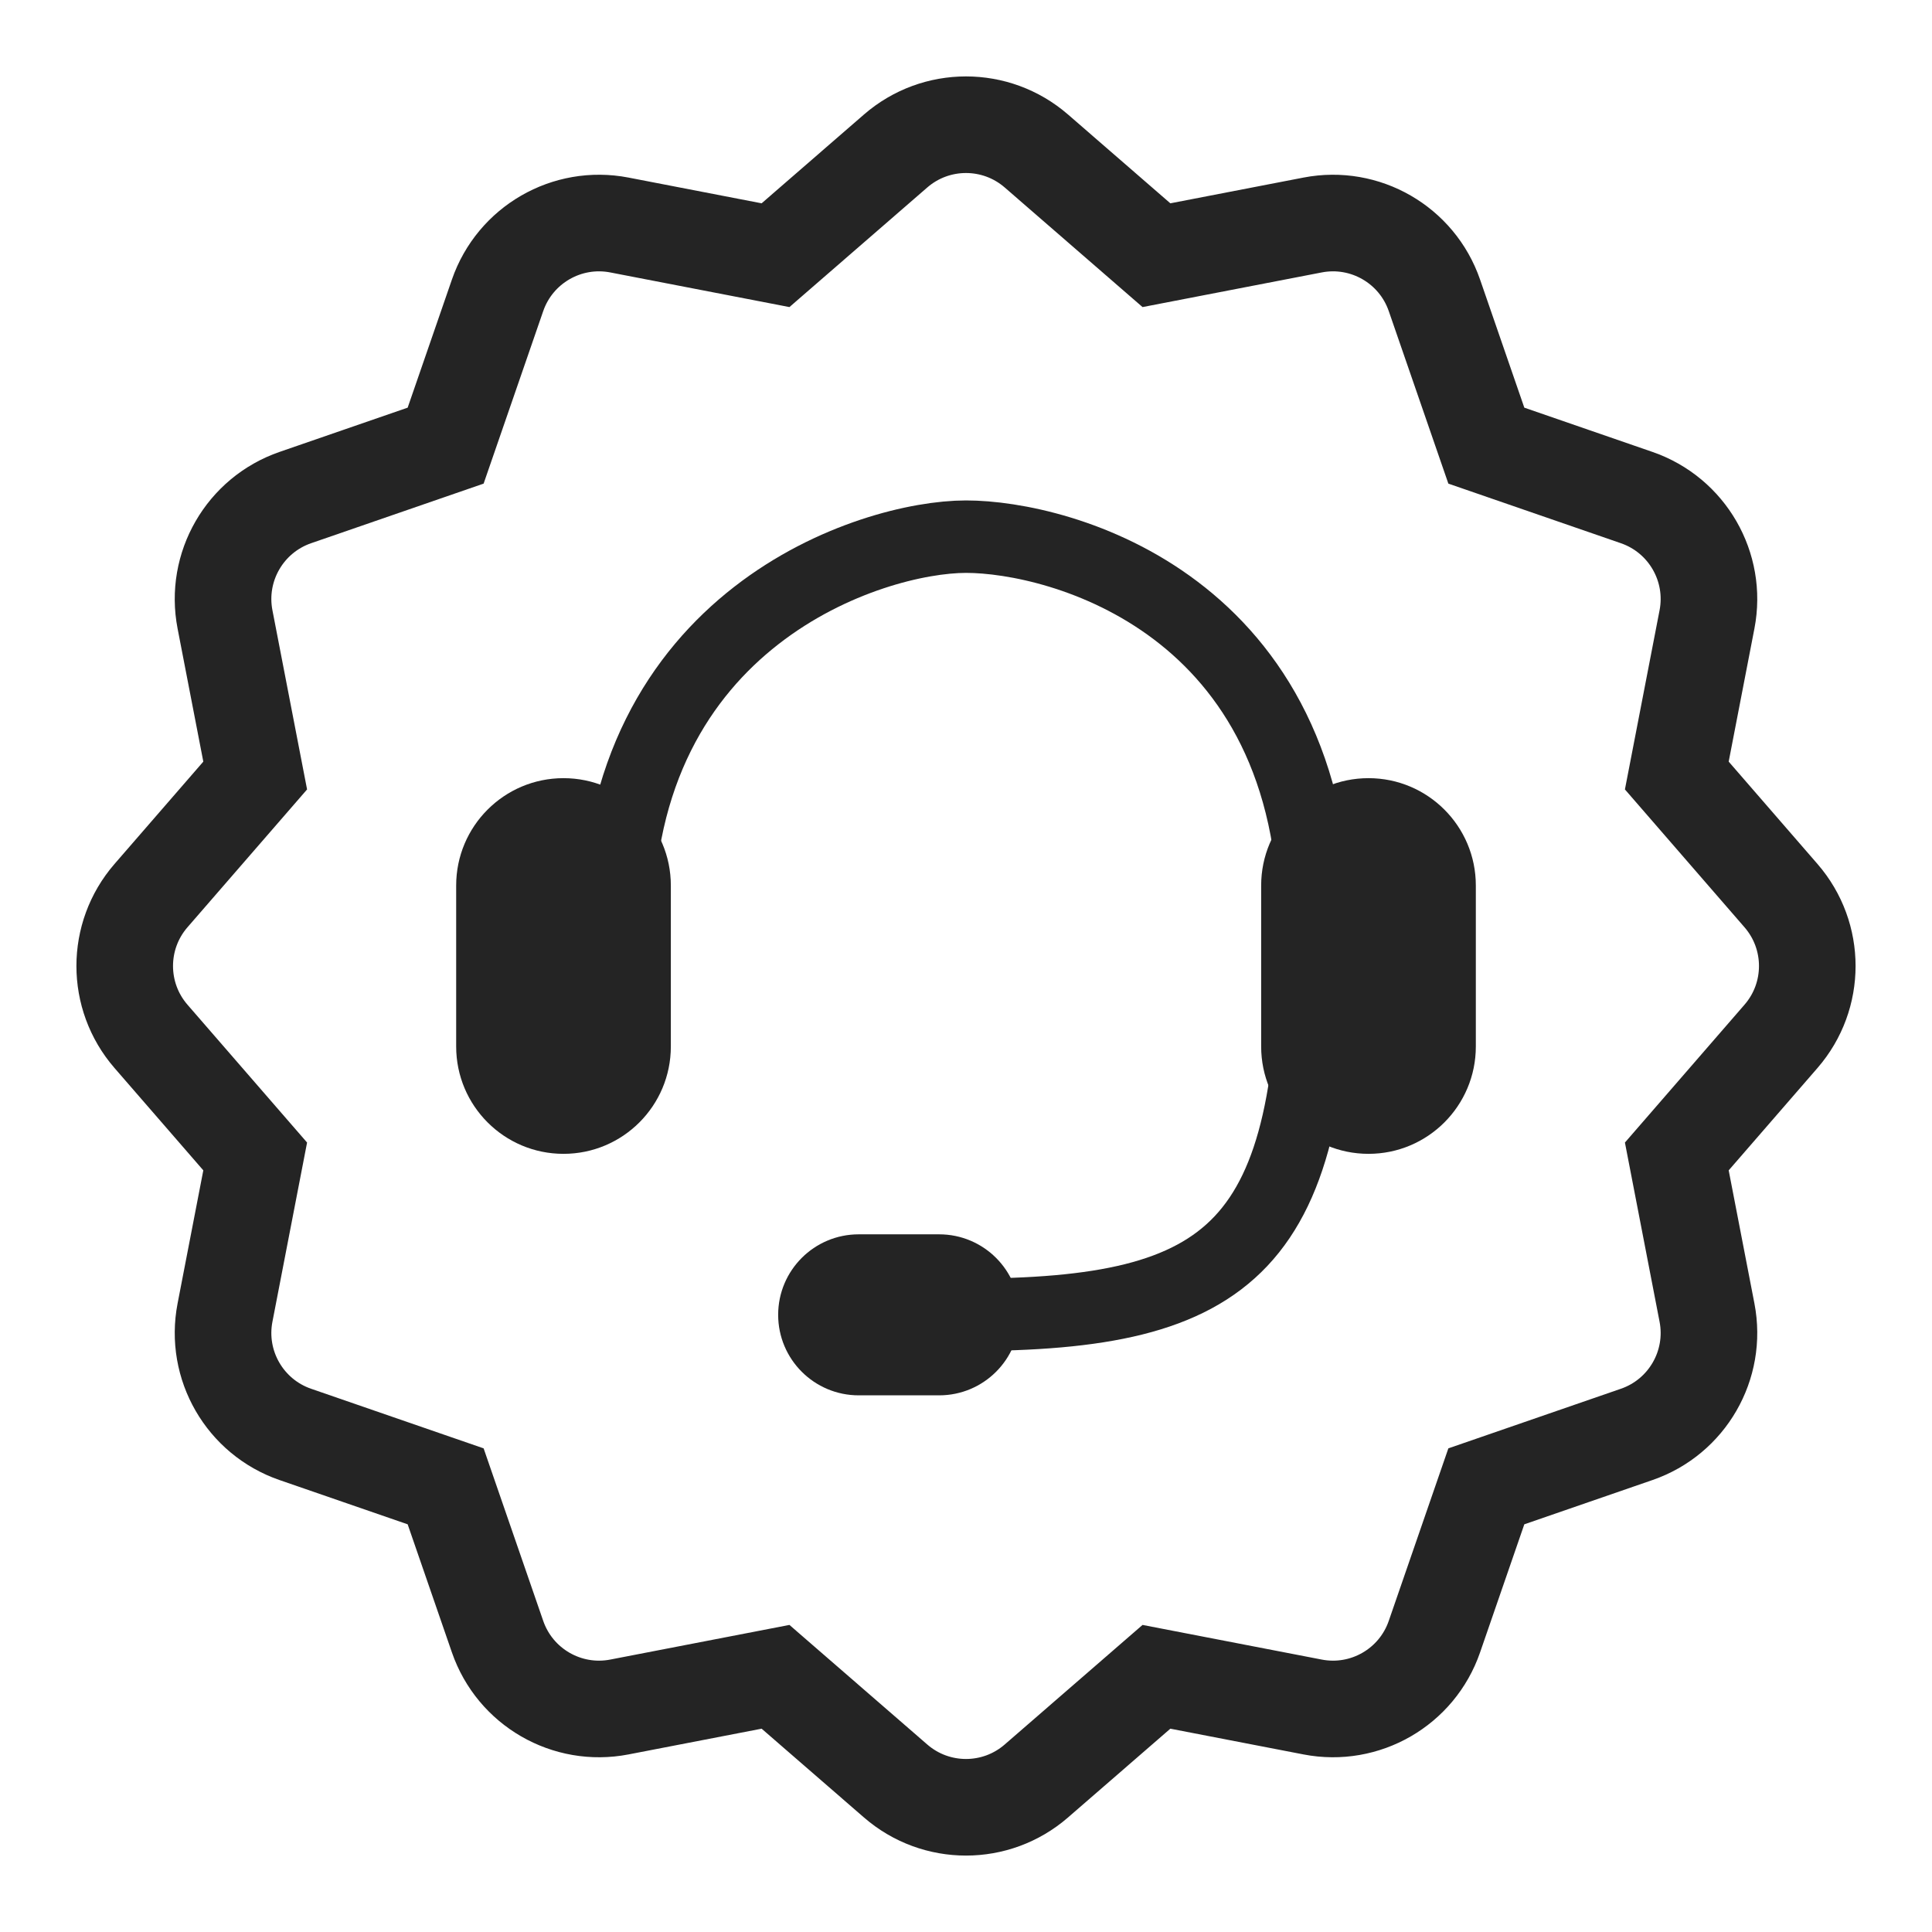<svg width="80" height="80" viewBox="0 0 80 80" fill="none" xmlns="http://www.w3.org/2000/svg">
<path d="M25.556 38.333C25.556 25.555 36.111 22.222 40 22.222C43.889 22.222 54.445 25 54.445 38.333C54.445 51.667 51.111 54.444 40 54.444" stroke="#242424" stroke-width="3" stroke-linecap="round"/>
<path d="M42.912 6.251C41.241 4.802 38.758 4.802 37.087 6.251L32.113 10.567L25.648 9.317C23.476 8.897 21.326 10.138 20.603 12.229L18.453 18.453L12.229 20.603C10.138 21.326 8.897 23.476 9.317 25.648L10.567 32.113L6.251 37.087C4.802 38.758 4.802 41.241 6.251 42.912L10.567 47.886L9.317 54.352C8.897 56.524 10.138 58.674 12.229 59.396L18.453 61.546L20.603 67.77C21.326 69.862 23.476 71.103 25.648 70.683L32.113 69.433L37.087 73.748C38.758 75.198 41.241 75.198 42.912 73.748L47.886 69.433L54.352 70.683C56.524 71.103 58.674 69.862 59.396 67.77L61.546 61.546L67.77 59.396C69.862 58.674 71.103 56.524 70.683 54.352L69.433 47.886L73.748 42.912C75.198 41.241 75.198 38.758 73.748 37.087L69.433 32.113L70.683 25.648C71.103 23.476 69.862 21.326 67.77 20.603L61.546 18.453L59.396 12.229C58.674 10.138 56.524 8.897 54.352 9.317L47.886 10.567L42.912 6.251Z" stroke="#242424" stroke-width="4"/>
<path d="M27.778 36.667C27.778 34.212 25.788 32.222 23.333 32.222C20.878 32.222 18.889 34.212 18.889 36.667V43.333C18.889 45.788 20.878 47.778 23.333 47.778C25.788 47.778 27.778 45.788 27.778 43.333V36.667Z" fill="#242424"/>
<path d="M61.111 36.667C61.111 34.212 59.121 32.222 56.667 32.222C54.212 32.222 52.222 34.212 52.222 36.667V43.333C52.222 45.788 54.212 47.778 56.667 47.778C59.121 47.778 61.111 45.788 61.111 43.333V36.667Z" fill="#242424"/>
<path d="M35.556 51.111C33.715 51.111 32.222 52.603 32.222 54.444C32.222 56.285 33.715 57.778 35.556 57.778H38.889C40.73 57.778 42.222 56.285 42.222 54.444C42.222 52.603 40.73 51.111 38.889 51.111H35.556Z" fill="#242424"/>
</svg>
